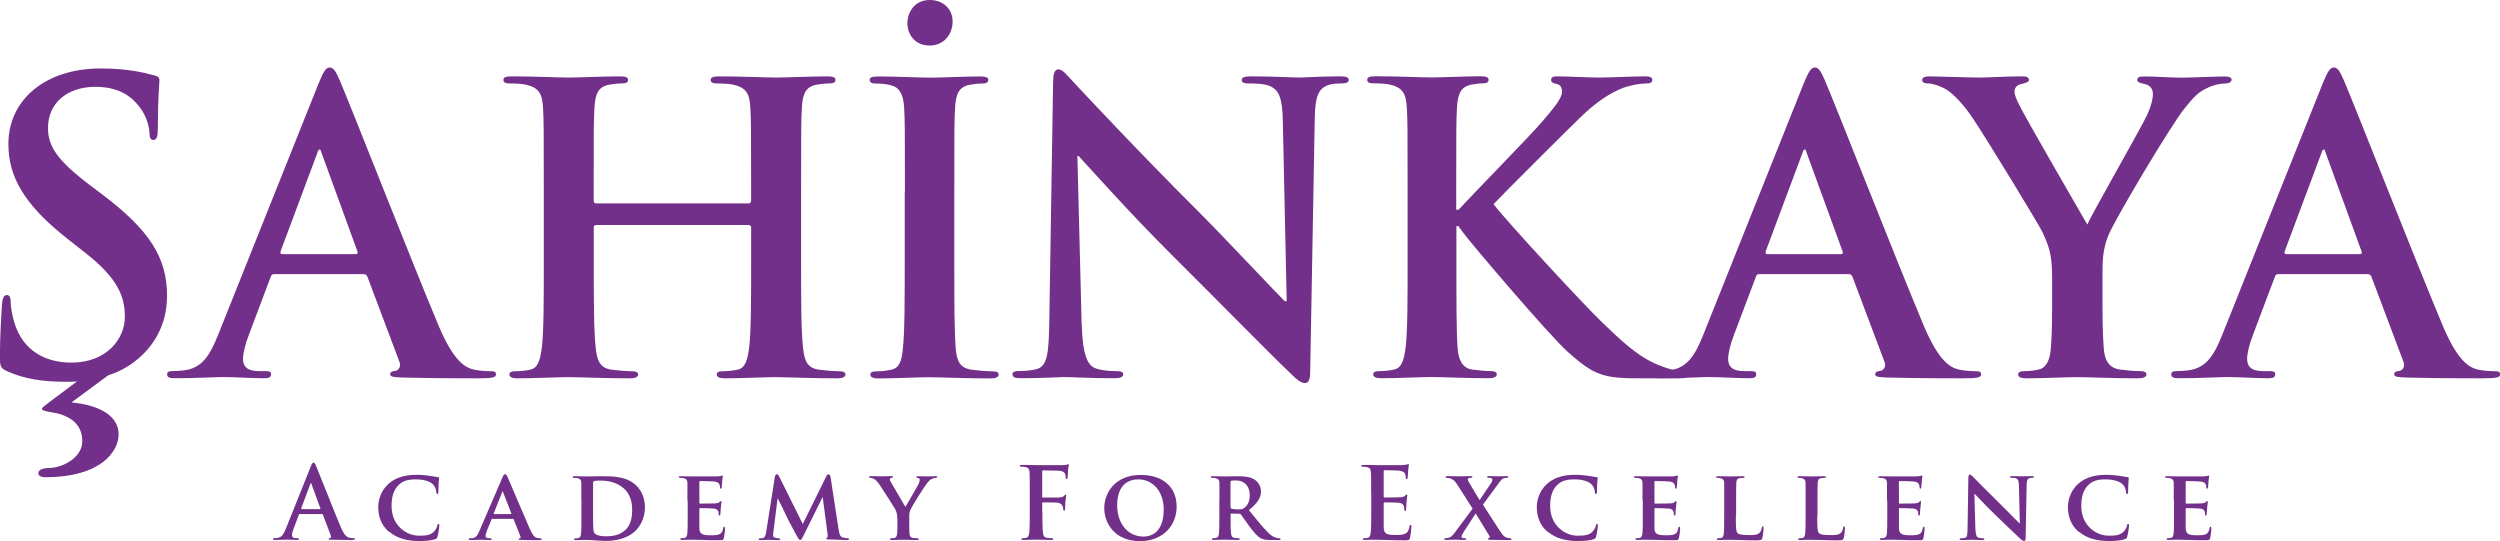 <?xml version="1.0" encoding="UTF-8"?>
<svg id="Layer_1" xmlns="http://www.w3.org/2000/svg" version="1.1" viewBox="0 0 253.09 54.78">
  <!-- Generator: Adobe Illustrator 29.5.0, SVG Export Plug-In . SVG Version: 2.1.0 Build 137)  -->
  <defs>
    <style>
      .st0 {
        fill: #73308a;
      }
    </style>
  </defs>
  <path class="st0" d="M30.34,52.04c-.05,0-.07.02-.09.08l-.54,1.44c-.1.25-.15.49-.15.61,0,.18.09.31.4.31h.15c.12,0,.15.02.15.08,0,.08-.06.1-.17.1-.32,0-.76-.03-1.07-.03-.11,0-.66.03-1.19.03-.13,0-.19-.02-.19-.1,0-.06.04-.08.12-.08.09,0,.23,0,.31-.02.46-.06.65-.4.86-.91l2.53-6.32c.12-.29.18-.4.28-.4.09,0,.15.09.25.32.24.55,1.85,4.66,2.5,6.19.38.91.67,1.05.89,1.1.15.03.3.04.42.04.08,0,.13,0,.13.08,0,.08-.09.1-.46.1s-1.1,0-1.9-.02c-.18,0-.3,0-.3-.08,0-.06.04-.08.14-.09.07-.02.14-.11.09-.23l-.81-2.13c-.02-.05-.05-.07-.1-.07h-2.24ZM32.39,51.54c.05,0,.06-.03.05-.06l-.91-2.49s-.02-.09-.05-.09-.05.05-.06.09l-.93,2.48s0,.07.04.07h1.85Z"/>
  <path class="st0" d="M39.4,53.86c-.88-.73-1.11-1.7-1.11-2.53,0-.58.19-1.59,1.04-2.35.64-.56,1.49-.91,2.81-.91.55,0,.89.04,1.29.09.33.05.62.11.89.14.1,0,.13.05.13.1,0,.07-.02.17-.04.47-.02.28-.02.75-.03.93,0,.12-.04.21-.12.21-.07,0-.09-.07-.09-.18-.01-.27-.12-.57-.34-.8-.3-.29-.9-.5-1.71-.5s-1.27.14-1.67.48c-.65.56-.81,1.39-.81,2.22,0,2.03,1.57,3,2.76,3,.78,0,1.22-.06,1.57-.45.15-.17.27-.41.3-.57.02-.13.04-.17.11-.17.06,0,.1.08.1.15,0,.1-.1.85-.19,1.14-.04.15-.08.19-.23.25-.35.14-1.03.19-1.6.19-1.21,0-2.23-.25-3.04-.93"/>
  <path class="st0" d="M49.84,52.52c-.05,0-.06,0-.08.06l-.47,1.15c-.09.21-.13.42-.13.52,0,.15.08.24.35.24h.13c.11,0,.13.04.13.09,0,.07-.05.09-.14.09-.29,0-.7-.03-.99-.03-.09,0-.56.03-1.03.03-.11,0-.16-.02-.16-.09,0-.05.03-.09.1-.09.08,0,.18,0,.26,0,.4-.06.55-.32.73-.76l2.32-5.38c.1-.24.17-.34.26-.34.13,0,.17.08.26.27.21.47,1.69,3.98,2.26,5.27.34.77.59.89.75.92.13.02.23.03.33.03.08,0,.12.03.12.09,0,.07-.05.09-.38.09-.31,0-.96,0-1.7-.02-.16,0-.26,0-.26-.07,0-.05.02-.08.11-.09.06,0,.12-.09.08-.19l-.68-1.72c-.02-.05-.05-.06-.09-.06h-2.08ZM51.73,52.04s.05-.02.04-.05l-.84-2.17s-.02-.08-.04-.08c-.03,0-.04.05-.05.08l-.86,2.16s0,.06.03.06h1.71Z"/>
  <path class="st0" d="M58.85,50.68c0-1.3,0-1.54,0-1.81-.02-.29-.1-.38-.38-.46-.07-.02-.22-.03-.35-.03-.09,0-.15-.03-.15-.09s.07-.08.2-.08c.46,0,1.03.02,1.28.02.27,0,.91-.02,1.44-.02,1.11,0,2.6,0,3.56.98.44.44.84,1.16.84,2.17,0,1.08-.46,1.89-.97,2.39-.4.4-1.34,1.01-2.97,1.01-.32,0-.7-.03-1.06-.05-.35-.03-.67-.05-.9-.05-.1,0-.29,0-.5,0-.21.01-.43.02-.61.02-.11,0-.17-.03-.17-.09,0-.04.03-.09.14-.09.13,0,.23,0,.31-.03.18-.04.23-.2.26-.45.04-.36.04-1.04.04-1.82v-1.51ZM60.04,51.62c0,.91,0,1.56.02,1.73,0,.21.03.51.1.6.11.16.46.34,1.16.34.81,0,1.4-.14,1.93-.58.57-.47.75-1.24.75-2.12,0-1.09-.43-1.79-.83-2.13-.81-.72-1.78-.81-2.48-.81-.18,0-.47.02-.54.06-.08.03-.11.07-.11.17,0,.29,0,1,0,1.67v1.08Z"/>
  <path class="st0" d="M69.59,50.68c0-1.3,0-1.54,0-1.81-.02-.29-.1-.38-.38-.46-.07-.02-.22-.03-.35-.03-.09,0-.15-.03-.15-.09s.07-.08.2-.08c.46,0,1.03.02,1.28.02.28,0,2.24,0,2.42,0,.16-.01.3-.04.37-.05.05,0,.1-.04.14-.04.05,0,.06.04.06.08,0,.06-.05.16-.07.55-.01.09-.03.46-.05.56,0,.04-.03.14-.1.14-.06,0-.07-.04-.07-.11,0-.06,0-.21-.06-.31-.07-.15-.14-.27-.58-.31-.15-.02-1.21-.04-1.39-.04-.04,0-.06.03-.06.08v2.11c0,.05,0,.09.06.09.2,0,1.35,0,1.55-.02.21-.02.34-.04.42-.13.07-.06.1-.11.14-.11s.07.04.07.09-.02.19-.07.62c-.02.17-.04.51-.04.57,0,.07,0,.19-.09.19-.06,0-.08-.03-.08-.07,0-.09,0-.2-.03-.31-.05-.17-.16-.3-.49-.33-.16-.02-1.17-.04-1.39-.04-.04,0-.05.04-.05.09v.68c0,.29-.01,1.02,0,1.27.02.58.29.71,1.2.71.23,0,.6,0,.84-.11.22-.1.32-.28.38-.63.02-.09.04-.13.1-.13.07,0,.08.11.08.2,0,.19-.07.77-.12.95-.06.22-.14.22-.47.22-.66,0-1.2,0-1.63-.03-.43-.01-.76-.02-1.03-.02-.1,0-.29,0-.5,0-.21.01-.43.02-.61.02-.11,0-.17-.03-.17-.09,0-.04.03-.09.14-.09.13,0,.23,0,.31-.03.18-.04.23-.2.26-.45.04-.36.04-1.04.04-1.82v-1.51Z"/>
  <path class="st0" d="M78.46,48.23c.02-.14.1-.22.17-.22.09,0,.15.04.27.27l2.37,4.77,2.38-4.83c.07-.14.15-.21.23-.21.07,0,.17.09.2.27l.81,5.28c.08.53.16.77.43.85.25.07.39.08.5.08.08,0,.14.03.14.08,0,.07-.1.1-.23.1-.22,0-1.48-.04-1.83-.06-.21,0-.26-.05-.26-.1,0-.04.04-.07.1-.09.05-.02.07-.12.04-.36l-.49-3.7h-.03l-1.9,3.83c-.2.4-.25.48-.35.48-.11,0-.21-.17-.35-.43-.21-.39-.92-1.7-1.02-1.94-.07-.16-.59-1.24-.89-1.83h-.03l-.42,3.34c-.02.15-.03.26-.03.4,0,.16.12.22.27.25.15.03.23.04.31.04s.14.04.14.08c0,.08-.08.1-.21.1-.37,0-.78-.03-.94-.03-.17,0-.59.03-.88.03-.09,0-.16-.02-.16-.1,0-.04.05-.08.14-.08.07,0,.13,0,.27-.02.24-.03.32-.37.36-.65l.88-5.59Z"/>
  <path class="st0" d="M90.83,52.45c0-.46-.08-.64-.2-.9-.06-.13-1.27-2.01-1.58-2.47-.22-.31-.4-.51-.57-.6-.11-.06-.26-.11-.37-.11-.07,0-.13-.03-.13-.09s.06-.08.17-.08c.15,0,.81.02,1.11.02.19,0,.6-.02,1.01-.02.08,0,.13.02.13.08,0,.07-.06.07-.2.11-.07.02-.12.06-.12.13s.04.17.11.29c.16.26,1.32,2.26,1.47,2.51.11-.2,1.19-2.03,1.32-2.29.09-.19.13-.34.13-.45,0-.08-.04-.16-.19-.19-.08-.02-.16-.03-.16-.1,0-.06.05-.08.15-.08.29,0,.6.02.87.02.19,0,.77-.02.95-.02.1,0,.16.02.16.07,0,.06-.07.1-.17.1-.09,0-.25.04-.38.1-.19.09-.27.17-.46.4-.29.34-1.56,2.37-1.72,2.74-.13.31-.11.57-.11.86v.68c0,.14,0,.49.02.85.02.25.1.41.36.45.13.02.32.03.44.03.1,0,.15.05.15.09,0,.06-.07.09-.19.09-.55,0-1.15-.03-1.39-.03-.22,0-.82.03-1.15.03-.12,0-.19-.02-.19-.09,0-.04.04-.09.14-.09.12,0,.23,0,.31-.03.18-.04.25-.2.27-.45.03-.36.03-.71.03-.85v-.7Z"/>
  <path class="st0" d="M105.53,51.75c0,.97,0,1.72.05,2.14.03.29.09.51.39.55.14.02.36.04.5.04.13,0,.17.03.17.08,0,.07-.07.1-.22.1-.63,0-1.27-.03-1.53-.03s-.9.03-1.28.03c-.14,0-.21-.02-.21-.1,0-.05.04-.08.15-.08.15,0,.27-.02.36-.04.2-.04.25-.26.29-.55.05-.42.05-1.18.05-2.14v-1.77c0-1.53,0-1.81-.02-2.13-.02-.34-.1-.5-.43-.57-.08-.02-.25-.03-.39-.03-.1,0-.17-.02-.17-.08,0-.08.08-.1.23-.1.26,0,.55,0,.81,0,.26.01.49.02.63.02.38,0,2.43,0,2.66,0,.19-.01.31-.01.41-.04.06-.02.11-.06.16-.06.04,0,.07.04.07.09,0,.07-.05.19-.08.45,0,.1-.03.7-.05.82,0,.08-.03.14-.1.14s-.09-.05-.1-.16c0-.08,0-.24-.06-.38-.07-.14-.28-.29-.67-.3l-1.55-.03c-.06,0-.09.03-.09.14v2.52c0,.06,0,.09.07.09h1.29c.17,0,.31,0,.45-.02.19,0,.33-.05.43-.18.05-.06.07-.1.13-.1.04,0,.06.03.06.09s-.05.31-.08.62c-.02.2-.04.66-.04.73,0,.09,0,.19-.1.19-.06,0-.08-.07-.08-.14s-.02-.19-.06-.31c-.05-.14-.2-.32-.51-.36-.25-.03-1.32-.03-1.49-.03-.05,0-.07.02-.07.09v.82Z"/>
  <path class="st0" d="M111.79,51.43c0-1.46,1.03-3.35,3.71-3.35,2.23,0,3.62,1.24,3.62,3.2s-1.43,3.5-3.71,3.5c-2.58,0-3.62-1.83-3.62-3.35M117.81,51.59c0-1.89-1.14-3.06-2.57-3.06-.99,0-2.14.52-2.14,2.64,0,1.76,1.01,3.15,2.68,3.15.62,0,2.03-.29,2.03-2.73"/>
  <path class="st0" d="M123.45,50.68c0-1.3,0-1.54,0-1.81-.02-.29-.1-.38-.38-.46-.07-.02-.22-.03-.35-.03-.09,0-.15-.03-.15-.09s.07-.08.2-.08c.46,0,1.03.02,1.21.02.3,0,1.11-.02,1.38-.02.56,0,1.21.05,1.68.36.25.17.62.6.62,1.18,0,.63-.36,1.2-1.23,1.89.78.97,1.41,1.74,1.94,2.27.49.49.81.53.95.56.09.02.14.02.21.02s.11.05.11.09c0,.07-.06.09-.17.09h-.84c-.49,0-.74-.05-.97-.17-.38-.19-.71-.59-1.21-1.26-.35-.46-.72-1.04-.84-1.17-.05-.05-.1-.06-.16-.06l-.8-.02s-.07.02-.07.07v.12c0,.8,0,1.46.05,1.82.03.25.07.41.34.45.13.02.32.03.43.03.07,0,.11.05.11.09,0,.06-.07.09-.18.09-.51,0-1.25-.03-1.38-.03-.17,0-.74.03-1.09.03-.11,0-.17-.03-.17-.09,0-.04.03-.09.14-.09.13,0,.23,0,.31-.03.18-.04.23-.2.26-.45.04-.36.04-1.04.04-1.82v-1.51ZM124.58,51.34c0,.09.02.12.08.15.19.06.45.08.67.08.35,0,.47-.03.62-.14.27-.19.57-.56.57-1.27,0-1.21-.83-1.52-1.35-1.52-.22,0-.43,0-.52.03-.06.02-.08.05-.08.12v2.55Z"/>
  <path class="st0" d="M138.81,49.98c0-1.53,0-1.81-.02-2.13-.02-.34-.1-.5-.43-.57-.08-.02-.25-.03-.39-.03-.11,0-.17-.02-.17-.09s.07-.09.22-.09c.27,0,.56,0,.81,0,.26.01.49.02.63.02.32,0,2.32,0,2.52,0,.19-.02.35-.04.43-.06.05,0,.11-.04.16-.04s.06.04.06.09c0,.07-.05.19-.08.65,0,.1-.03.54-.05.66,0,.05-.03.11-.1.11s-.09-.05-.09-.14c0-.07,0-.24-.06-.36-.07-.18-.17-.3-.67-.36-.17-.02-1.23-.04-1.43-.04-.05,0-.07.03-.07.1v2.55c0,.07,0,.11.07.11.22,0,1.38,0,1.61-.02.24-.02.39-.05.48-.15.07-.08.11-.13.16-.13.04,0,.07.02.07.08s-.04.22-.08.73c0,.2-.04.6-.04.67,0,.08,0,.19-.09.19-.07,0-.09-.04-.09-.09,0-.1,0-.23-.04-.36-.05-.2-.19-.35-.56-.39-.19-.02-1.19-.03-1.43-.03-.05,0-.06.04-.06.1v.8c0,.34,0,1.27,0,1.56.02.69.18.84,1.21.84.26,0,.68,0,.95-.12.26-.12.38-.33.45-.75.02-.11.04-.15.11-.15.08,0,.08.08.08.18,0,.23-.08.92-.13,1.12-.07.26-.16.26-.54.26-.75,0-1.31-.02-1.74-.03-.43-.02-.74-.03-1.05-.03-.11,0-.33,0-.57,0-.23,0-.49.02-.69.02-.13,0-.2-.03-.2-.1,0-.05.04-.08.16-.08.15,0,.27-.02.36-.04.2-.04.25-.26.29-.55.05-.42.05-1.22.05-2.14v-1.77Z"/>
  <path class="st0" d="M150.12,51.08c.28.42,1.75,2.75,1.97,3.02.15.19.29.28.48.34.12.04.26.05.34.05.06,0,.11.04.11.09,0,.06-.07.09-.17.09h-.26c-.21,0-.92,0-1.64-.02-.23,0-.31-.03-.31-.09,0-.05.04-.09.12-.11.04,0,.1-.07.03-.18-.51-.84-1-1.64-1.4-2.29l-1.3,2.01c-.09.14-.14.27-.13.36.01.08.09.13.17.13.05,0,.12,0,.19,0,.05,0,.11.05.11.1,0,.06-.06.08-.18.08h-.16s-.63-.03-.86-.03c-.17,0-.6.03-.74.03h-.15c-.09,0-.13-.03-.13-.08s.05-.1.12-.1c.06,0,.19,0,.32-.04.26-.07.4-.21.7-.62l1.73-2.33-1.56-2.44c-.22-.34-.4-.52-.71-.62-.14-.04-.28-.06-.37-.06-.05,0-.09-.04-.09-.1,0-.05.07-.07.18-.07.21,0,.93.02,1.35.02.12,0,.67-.02,1-.02.12,0,.18.02.18.08s-.06.09-.14.09c-.05,0-.14,0-.21.03-.08.02-.12.07-.12.12s.04.16.09.25c.39.68.76,1.28,1.11,1.86.26-.38,1.05-1.54,1.2-1.78.07-.12.1-.24.1-.31,0-.06-.06-.12-.15-.14-.09-.03-.21-.03-.28-.03-.05,0-.11-.03-.11-.09s.06-.08.19-.08c.34,0,.76.02.93.02s.53-.02.87-.02c.1,0,.16.02.16.08,0,.05-.05.09-.14.09s-.2.02-.32.05c-.2.05-.36.28-.63.65l-1.47,2Z"/>
  <path class="st0" d="M156.69,53.86c-.88-.73-1.11-1.7-1.11-2.53,0-.58.19-1.59,1.04-2.35.64-.56,1.49-.91,2.81-.91.55,0,.89.04,1.29.09.33.05.62.11.89.14.1,0,.13.05.13.1,0,.07-.02.17-.04.47-.02.28-.02.75-.03.93,0,.12-.04.21-.12.21-.07,0-.09-.07-.09-.18-.01-.27-.12-.57-.34-.8-.3-.29-.9-.5-1.71-.5s-1.27.14-1.67.48c-.65.56-.81,1.39-.81,2.22,0,2.03,1.57,3,2.76,3,.78,0,1.22-.06,1.57-.45.15-.17.27-.41.3-.57.02-.13.04-.17.11-.17.06,0,.1.08.1.15,0,.1-.1.85-.19,1.14-.04.15-.08.19-.23.25-.35.14-1.03.19-1.6.19-1.21,0-2.23-.25-3.04-.93"/>
  <path class="st0" d="M166.28,50.68c0-1.3,0-1.54,0-1.81-.02-.29-.1-.38-.38-.46-.07-.02-.22-.03-.35-.03-.09,0-.15-.03-.15-.09s.07-.08.2-.08c.46,0,1.03.02,1.28.02.28,0,2.24,0,2.42,0,.16-.01.3-.04.37-.05.05,0,.1-.04.14-.04.05,0,.06.04.06.08,0,.06-.05.16-.07.55-.01.09-.03.46-.05.56,0,.04-.03.14-.1.14-.06,0-.07-.04-.07-.11,0-.06,0-.21-.06-.31-.07-.15-.14-.27-.58-.31-.15-.02-1.21-.04-1.39-.04-.04,0-.06.03-.06.08v2.11c0,.05,0,.09.06.09.2,0,1.35,0,1.55-.02.21-.02.34-.04.42-.13.07-.06.1-.11.14-.11s.07.04.07.09-.02.19-.07.62c-.02.17-.04.51-.04.57,0,.07,0,.19-.09.19-.06,0-.08-.03-.08-.07,0-.09,0-.2-.03-.31-.05-.17-.16-.3-.49-.33-.16-.02-1.17-.04-1.39-.04-.04,0-.05.04-.05.09v.68c0,.29-.01,1.02,0,1.27.02.58.29.71,1.2.71.23,0,.6,0,.84-.11.22-.1.32-.28.38-.63.02-.09.04-.13.1-.13.07,0,.08.11.08.2,0,.19-.07.77-.12.95-.06.22-.14.22-.47.22-.66,0-1.2,0-1.63-.03-.43-.01-.76-.02-1.03-.02-.1,0-.29,0-.5,0-.21.01-.43.02-.61.02-.11,0-.17-.03-.17-.09,0-.04.03-.09.14-.09.13,0,.23,0,.31-.03.18-.04.23-.2.26-.45.04-.36.04-1.04.04-1.82v-1.51Z"/>
  <path class="st0" d="M175.73,52.19c0,1.1,0,1.64.19,1.8.15.13.49.18,1.18.18.47,0,.81-.01,1.04-.24.11-.11.2-.35.22-.51,0-.08.03-.13.1-.13.06,0,.08.09.08.19s-.06.74-.13.99c-.06.19-.1.23-.56.23-.63,0-1.15,0-1.59-.03-.44-.01-.81-.02-1.18-.02-.1,0-.29,0-.5,0-.21.01-.43.02-.61.02-.11,0-.17-.03-.17-.09,0-.04.03-.09.14-.09.13,0,.23,0,.31-.03.18-.04.23-.2.26-.45.04-.36.04-1.04.04-1.82v-1.51c0-1.3,0-1.54,0-1.81-.02-.29-.1-.38-.38-.46-.07-.02-.18-.03-.29-.03-.1,0-.15-.03-.15-.09s.06-.08.19-.08c.41,0,.98.02,1.22.02.21,0,.94-.02,1.28-.02.13,0,.19.02.19.08s-.05.09-.16.09c-.1,0-.24,0-.34.03-.24.04-.31.16-.33.46-.02.27-.02.51-.02,1.81v1.51Z"/>
  <path class="st0" d="M183.97,52.19c0,1.1,0,1.64.19,1.8.15.13.49.18,1.18.18.47,0,.81-.01,1.04-.24.11-.11.2-.35.22-.51,0-.08.03-.13.1-.13.06,0,.08.09.08.19s-.06.74-.13.99c-.06.19-.1.23-.56.23-.63,0-1.15,0-1.59-.03-.44-.01-.81-.02-1.18-.02-.1,0-.29,0-.5,0-.21.01-.43.02-.61.02-.11,0-.17-.03-.17-.09,0-.04.03-.09.14-.09.13,0,.23,0,.31-.03.18-.04.23-.2.26-.45.04-.36.04-1.04.04-1.82v-1.51c0-1.3,0-1.54,0-1.81-.02-.29-.1-.38-.38-.46-.07-.02-.18-.03-.29-.03-.1,0-.15-.03-.15-.09s.06-.08.19-.08c.41,0,.98.02,1.22.02.21,0,.94-.02,1.28-.02.13,0,.19.02.19.08s-.05.09-.16.09c-.1,0-.24,0-.34.03-.24.04-.31.16-.33.46-.02.27-.02.51-.02,1.81v1.51Z"/>
  <path class="st0" d="M191.03,50.68c0-1.3,0-1.54,0-1.81-.02-.29-.1-.38-.38-.46-.07-.02-.22-.03-.35-.03-.09,0-.15-.03-.15-.09s.07-.08.2-.08c.46,0,1.03.02,1.28.02.28,0,2.24,0,2.42,0,.16-.01.3-.04.37-.05.05,0,.1-.04.14-.04.05,0,.06.04.06.08,0,.06-.05.16-.07.55-.01.09-.03.46-.05.56,0,.04-.03.14-.1.14-.06,0-.07-.04-.07-.11,0-.06,0-.21-.06-.31-.07-.15-.14-.27-.58-.31-.15-.02-1.21-.04-1.39-.04-.04,0-.06.03-.06.08v2.11c0,.05,0,.09.06.09.2,0,1.35,0,1.55-.02.21-.02.34-.04.42-.13.07-.06.1-.11.14-.11s.07.04.07.09-.02.19-.07.62c-.02.17-.04.51-.04.57,0,.07,0,.19-.09.19-.06,0-.08-.03-.08-.07,0-.09,0-.2-.03-.31-.05-.17-.16-.3-.49-.33-.16-.02-1.17-.04-1.39-.04-.04,0-.05.04-.05.09v.68c0,.29-.01,1.02,0,1.27.02.58.29.71,1.2.71.23,0,.6,0,.84-.11.22-.1.32-.28.38-.63.02-.09.04-.13.1-.13.07,0,.08.11.08.2,0,.19-.07.77-.12.95-.06.22-.14.22-.47.22-.66,0-1.2,0-1.63-.03-.43-.01-.76-.02-1.03-.02-.1,0-.29,0-.5,0-.21.01-.43.02-.61.02-.11,0-.17-.03-.17-.09,0-.04.03-.09.14-.09.13,0,.23,0,.31-.03.18-.04.23-.2.26-.45.04-.36.04-1.04.04-1.82v-1.51Z"/>
  <path class="st0" d="M199.98,53.5c.02.66.13.87.3.93.15.05.32.06.46.06.1,0,.15.04.15.09,0,.07-.08.09-.2.09-.57,0-.99-.03-1.15-.03-.08,0-.5.03-.96.03-.12,0-.2,0-.2-.09,0-.05.06-.09.14-.09.12,0,.28,0,.4-.04.23-.06.26-.29.27-1.04l.08-5.07c0-.17.06-.29.15-.29.11,0,.23.13.38.28.11.11,1.44,1.47,2.73,2.73.6.59,1.78,1.8,1.91,1.92h.04l-.09-3.8c-.01-.52-.09-.67-.3-.76-.13-.05-.34-.05-.46-.05-.11,0-.14-.04-.14-.09,0-.07.09-.08.22-.08.46,0,.94.02,1.13.02.1,0,.43-.02.87-.02.12,0,.2,0,.2.08,0,.05-.05.09-.15.09-.09,0-.16,0-.27.03-.24.07-.31.22-.32.7l-.1,5.39c0,.19-.07.27-.14.27-.15,0-.27-.09-.36-.18-.55-.51-1.66-1.57-2.59-2.47-.97-.93-1.9-1.96-2.07-2.11h-.03l.1,3.49Z"/>
  <path class="st0" d="M210.46,53.86c-.88-.73-1.11-1.7-1.11-2.53,0-.58.19-1.59,1.04-2.35.64-.56,1.49-.91,2.81-.91.55,0,.89.04,1.29.09.33.05.62.11.89.14.1,0,.13.05.13.1,0,.07-.02.17-.04.47-.02.28-.02.75-.03.93,0,.12-.04.21-.12.21-.07,0-.09-.07-.09-.18-.01-.27-.12-.57-.34-.8-.3-.29-.9-.5-1.71-.5s-1.27.14-1.67.48c-.65.56-.81,1.39-.81,2.22,0,2.03,1.57,3,2.76,3,.78,0,1.22-.06,1.57-.45.15-.17.27-.41.3-.57.02-.13.04-.17.11-.17.06,0,.1.08.1.15,0,.1-.1.85-.19,1.14-.04.15-.08.19-.23.25-.35.14-1.03.19-1.6.19-1.21,0-2.23-.25-3.04-.93"/>
  <path class="st0" d="M220.06,50.68c0-1.3,0-1.54,0-1.81-.02-.29-.1-.38-.38-.46-.07-.02-.22-.03-.35-.03-.09,0-.15-.03-.15-.09s.07-.08.2-.08c.46,0,1.03.02,1.28.02.28,0,2.24,0,2.42,0,.16-.01.3-.04.37-.05.05,0,.1-.04.14-.04.05,0,.06.04.06.08,0,.06-.05.16-.07.55-.01.09-.03.46-.05.56,0,.04-.03.14-.1.14-.06,0-.07-.04-.07-.11,0-.06,0-.21-.06-.31-.07-.15-.14-.27-.58-.31-.15-.02-1.21-.04-1.39-.04-.04,0-.06.03-.06.08v2.11c0,.05,0,.09.06.09.2,0,1.35,0,1.55-.02.21-.02.34-.04.42-.13.07-.06.1-.11.14-.11s.07.04.07.09-.02.19-.07.62c-.02.17-.04.51-.04.57,0,.07,0,.19-.09.19-.06,0-.08-.03-.08-.07,0-.09,0-.2-.03-.31-.05-.17-.16-.3-.49-.33-.16-.02-1.17-.04-1.39-.04-.04,0-.05.04-.05.09v.68c0,.29-.01,1.02,0,1.27.02.58.29.71,1.2.71.23,0,.6,0,.84-.11.22-.1.32-.28.38-.63.02-.09.04-.13.1-.13.07,0,.08.11.08.2,0,.19-.07.77-.12.95-.06.22-.14.22-.47.22-.66,0-1.2,0-1.63-.03-.43-.01-.76-.02-1.03-.02-.1,0-.29,0-.5,0-.21.01-.43.02-.61.02-.11,0-.17-.03-.17-.09,0-.04.03-.09.14-.09.13,0,.23,0,.31-.03.18-.04.23-.2.26-.45.04-.36.04-1.04.04-1.82v-1.51Z"/>
  <path class="st0" d="M10.96,37.99l-3.72,2.75c2.95.28,4.77,1.42,4.77,3.24,0,1.62-1.66,4.33-7.44,4.33-.36,0-.69-.12-.69-.4,0-.36.49-.53,1.05-.53,1.34,0,3.4-1.01,3.4-2.71,0-1.09-.49-2.55-3.2-2.95-.57-.08-.89-.2-.89-.32s.12-.2.65-.61l2.91-2.18c-.32.04-.73.04-1.13.04-2.35,0-4.17-.28-5.91-1.05-.65-.28-.77-.49-.77-1.38,0-2.22.16-4.65.2-5.3.04-.61.16-1.05.49-1.05.36,0,.4.36.4.69,0,.53.16,1.38.36,2.06.89,2.99,3.28,4.09,5.78,4.09,3.64,0,5.42-2.47,5.42-4.61,0-1.98-.61-3.84-3.96-6.47l-1.86-1.46C2.39,20.68.85,17.85.85,14.57c0-4.45,3.72-7.64,9.34-7.64,2.63,0,4.33.4,5.38.69.36.08.57.2.57.49,0,.53-.16,1.7-.16,4.85,0,.89-.12,1.21-.45,1.21-.28,0-.4-.24-.4-.73,0-.36-.2-1.62-1.05-2.67-.61-.77-1.78-1.98-4.41-1.98-2.99,0-4.81,1.74-4.81,4.17,0,1.86.93,3.28,4.29,5.82l1.13.85c4.89,3.68,6.63,6.47,6.63,10.31,0,4.69-3.4,7.28-5.95,8.05"/>
  <path class="st0" d="M27.75,27.75c-.2,0-.28.08-.36.32l-2.18,5.78c-.4,1.01-.61,1.98-.61,2.47,0,.73.36,1.25,1.62,1.25h.61c.49,0,.61.08.61.32,0,.32-.24.4-.69.4-1.29,0-3.03-.12-4.29-.12-.44,0-2.67.12-4.77.12-.53,0-.77-.08-.77-.4,0-.24.16-.32.49-.32.36,0,.93-.04,1.25-.08,1.86-.24,2.63-1.62,3.44-3.64l10.15-25.4c.49-1.17.73-1.62,1.13-1.62.36,0,.61.36,1.01,1.3.97,2.22,7.44,18.73,10.03,24.88,1.54,3.64,2.71,4.21,3.56,4.41.61.12,1.21.16,1.7.16.32,0,.53.04.53.32,0,.32-.36.4-1.86.4s-4.41,0-7.64-.08c-.73-.04-1.21-.04-1.21-.32,0-.24.16-.32.57-.36.28-.08.57-.44.36-.93l-3.23-8.58c-.08-.2-.2-.28-.4-.28h-9.02ZM36,25.73c.2,0,.24-.12.2-.24l-3.64-9.99c-.04-.16-.08-.36-.2-.36s-.2.2-.24.36l-3.72,9.95c-.04.16,0,.28.16.28h7.44Z"/>
  <path class="st0" d="M75.8,20.59c.12,0,.24-.08.24-.28v-.85c0-6.15,0-7.28-.08-8.58-.08-1.37-.4-2.02-1.74-2.31-.32-.08-1.01-.12-1.58-.12-.44,0-.69-.08-.69-.36s.28-.36.85-.36c2.18,0,4.73.12,5.83.12.97,0,3.52-.12,5.1-.12.57,0,.85.08.85.36s-.24.36-.73.36c-.32,0-.69.04-1.17.12-1.09.2-1.42.89-1.5,2.31-.08,1.3-.08,2.43-.08,8.58v7.12c0,3.72,0,6.92.2,8.66.12,1.13.36,2.02,1.58,2.18.57.08,1.46.16,2.06.16.44,0,.65.12.65.32,0,.28-.32.4-.81.4-2.63,0-5.18-.12-6.31-.12-.93,0-3.48.12-5.06.12-.57,0-.85-.12-.85-.4,0-.2.16-.32.65-.32.61,0,1.09-.08,1.46-.16.81-.16,1.01-1.05,1.17-2.22.2-1.7.2-4.89.2-8.62v-3.56c0-.16-.12-.24-.24-.24h-15.45c-.12,0-.24.04-.24.24v3.56c0,3.72,0,6.92.2,8.66.12,1.13.36,2.02,1.58,2.18.57.08,1.46.16,2.06.16.44,0,.65.12.65.32,0,.28-.32.4-.81.4-2.63,0-5.18-.12-6.31-.12-.93,0-3.48.12-5.1.12-.53,0-.81-.12-.81-.4,0-.2.16-.32.65-.32.61,0,1.09-.08,1.46-.16.81-.16,1.01-1.05,1.17-2.22.2-1.7.2-4.89.2-8.62v-7.12c0-6.15,0-7.28-.08-8.58-.08-1.37-.41-2.02-1.74-2.31-.32-.08-1.01-.12-1.58-.12-.45,0-.69-.08-.69-.36s.28-.36.85-.36c2.18,0,4.73.12,5.82.12.97,0,3.52-.12,5.1-.12.57,0,.85.08.85.36s-.24.36-.73.36c-.32,0-.69.04-1.17.12-1.09.2-1.42.89-1.5,2.31-.08,1.3-.08,2.43-.08,8.58v.85c0,.2.12.28.24.28h15.45Z"/>
  <path class="st0" d="M91.61,19.46c0-6.15,0-7.28-.08-8.58-.08-1.37-.49-2.06-1.38-2.26-.44-.12-.97-.16-1.46-.16-.4,0-.65-.08-.65-.4,0-.24.32-.32.97-.32,1.54,0,4.09.12,5.26.12,1.01,0,3.4-.12,4.93-.12.53,0,.85.08.85.32,0,.32-.24.4-.65.4s-.73.04-1.21.12c-1.09.2-1.42.89-1.5,2.31-.08,1.3-.08,2.43-.08,8.58v7.12c0,3.92,0,7.12.16,8.86.12,1.09.4,1.82,1.62,1.98.57.08,1.46.16,2.06.16.45,0,.65.12.65.32,0,.28-.32.4-.77.4-2.67,0-5.22-.12-6.31-.12-.93,0-3.48.12-5.1.12-.53,0-.81-.12-.81-.4,0-.2.16-.32.65-.32.61,0,1.09-.08,1.46-.16.81-.16,1.05-.85,1.17-2.02.2-1.7.2-4.9.2-8.82v-7.12ZM91.86,2.35c0-1.01.65-2.35,2.27-2.35,1.29,0,2.31.85,2.31,2.18s-.93,2.43-2.31,2.43c-1.62,0-2.27-1.25-2.27-2.26"/>
  <path class="st0" d="M109.51,32.8c.08,3.15.6,4.21,1.41,4.49.69.24,1.46.28,2.1.28.45,0,.69.08.69.32,0,.32-.36.4-.93.4-2.63,0-4.25-.12-5.02-.12-.36,0-2.27.12-4.37.12-.53,0-.89-.04-.89-.41,0-.24.24-.32.65-.32.53,0,1.25-.04,1.82-.2,1.05-.32,1.21-1.5,1.26-5.02l.38-23.95c0-.81.12-1.37.53-1.37.45,0,.81.53,1.5,1.25.49.53,6.63,7.12,12.53,12.99,2.75,2.75,8.21,8.58,8.89,9.23h.2l-.39-18.16c-.04-2.47-.4-3.24-1.37-3.64-.61-.24-1.58-.24-2.14-.24-.49,0-.65-.12-.65-.36,0-.32.44-.36,1.05-.36,2.1,0,4.04.12,4.89.12.45,0,1.98-.12,3.96-.12.53,0,.93.04.93.36,0,.24-.24.36-.73.36-.4,0-.73,0-1.21.12-1.13.32-1.46,1.17-1.5,3.44l-.46,25.52c0,.89-.16,1.25-.53,1.25-.44,0-.93-.45-1.37-.89-2.55-2.43-7.72-7.73-11.93-11.9-4.41-4.37-8.89-9.43-9.62-10.2h-.12l.43,16.99Z"/>
  <path class="st0" d="M147.46,21.23h.2c1.37-1.5,7.28-7.52,8.45-8.9,1.13-1.33,2.02-2.35,2.02-3.03,0-.44-.16-.73-.57-.81-.36-.08-.53-.16-.53-.4,0-.28.2-.36.65-.36.85,0,3.07.12,4.17.12,1.25,0,3.48-.12,4.73-.12.4,0,.69.08.69.36s-.2.36-.61.36c-.57,0-1.58.16-2.35.45-1.25.49-2.63,1.33-4.37,3.03-1.25,1.21-7.36,7.28-8.74,8.74,1.46,1.9,9.38,10.44,10.96,11.93,1.78,1.7,3.6,3.52,5.78,4.37,1.21.49,2.02.61,2.51.61.28,0,.53.08.53.32,0,.28-.2.4-.97.4h-3.52c-1.21,0-1.94,0-2.79-.08-2.18-.2-3.28-1.09-5.02-2.63-1.78-1.58-9.75-10.92-10.6-12.09l-.44-.61h-.2v3.68c0,3.72,0,6.92.12,8.66.08,1.13.45,2.02,1.46,2.18.57.08,1.46.16,1.98.16.32,0,.53.12.53.32,0,.28-.32.4-.77.4-2.26,0-4.81-.12-5.83-.12-.93,0-3.48.12-5.1.12-.53,0-.81-.12-.81-.4,0-.2.16-.32.65-.32.61,0,1.09-.08,1.46-.16.81-.16,1.01-1.05,1.17-2.22.2-1.7.2-4.89.2-8.62v-7.12c0-6.15,0-7.28-.08-8.58-.08-1.37-.41-2.02-1.74-2.31-.32-.08-1.01-.12-1.58-.12-.45,0-.69-.08-.69-.36s.28-.36.89-.36c2.14,0,4.69.12,5.66.12s3.52-.12,4.89-.12c.57,0,.85.08.85.36s-.24.36-.57.36c-.4,0-.65.04-1.13.12-1.09.2-1.42.89-1.5,2.31-.08,1.3-.08,2.43-.08,8.58v1.78Z"/>
  <path class="st0" d="M178.1,27.75c-.2,0-.28.08-.36.32l-2.18,5.78c-.4,1.01-.61,1.98-.61,2.47,0,.73.36,1.25,1.62,1.25h.61c.49,0,.61.08.61.32,0,.32-.24.4-.69.4-1.29,0-3.03-.12-4.29-.12-.44,0-2.67.12-4.77.12-.53,0-.77-.08-.77-.4,0-.24.16-.32.49-.32.36,0,.93-.04,1.25-.08,1.86-.24,2.63-1.62,3.44-3.64l10.15-25.4c.49-1.17.73-1.62,1.13-1.62.36,0,.61.36,1.01,1.3.97,2.22,7.44,18.73,10.03,24.88,1.54,3.64,2.71,4.21,3.56,4.41.61.12,1.21.16,1.7.16.32,0,.53.04.53.32,0,.32-.36.4-1.86.4s-4.41,0-7.65-.08c-.73-.04-1.21-.04-1.21-.32,0-.24.16-.32.57-.36.28-.08.57-.44.36-.93l-3.23-8.58c-.08-.2-.2-.28-.4-.28h-9.02ZM186.35,25.73c.2,0,.24-.12.2-.24l-3.64-9.99c-.04-.16-.08-.36-.2-.36s-.2.2-.24.36l-3.72,9.95c-.04.16,0,.28.16.28h7.44Z"/>
  <path class="st0" d="M207.74,27.83c0-2.18-.4-3.07-.93-4.25-.28-.65-5.7-9.55-7.12-11.65-1.01-1.5-2.02-2.51-2.79-2.95-.53-.28-1.21-.53-1.7-.53-.32,0-.61-.08-.61-.36,0-.24.28-.36.77-.36.73,0,3.76.12,5.1.12.85,0,2.51-.12,4.33-.12.4,0,.61.12.61.36s-.28.28-.89.45c-.36.08-.57.4-.57.73s.2.81.49,1.37c.57,1.21,6.23,10.96,6.88,12.09.4-.97,5.5-9.87,6.07-11.12.4-.89.57-1.58.57-2.1,0-.4-.16-.85-.85-1.01-.36-.08-.73-.16-.73-.4,0-.28.2-.36.69-.36,1.33,0,2.63.12,3.8.12.89,0,3.56-.12,4.33-.12.44,0,.73.08.73.32,0,.28-.32.4-.77.4-.4,0-1.17.16-1.78.49-.85.4-1.3.89-2.18,1.98-1.34,1.62-7,11.12-7.73,12.86-.61,1.46-.61,2.71-.61,4.04v3.32c0,.65,0,2.35.12,4.04.08,1.17.44,2.06,1.66,2.22.57.08,1.46.16,2.02.16.45,0,.65.12.65.32,0,.28-.32.41-.85.41-2.55,0-5.1-.12-6.19-.12-1.01,0-3.56.12-5.06.12-.57,0-.89-.08-.89-.41,0-.2.2-.32.65-.32.57,0,1.05-.08,1.42-.16.81-.16,1.17-1.05,1.25-2.22.12-1.7.12-3.4.12-4.04v-3.32Z"/>
  <path class="st0" d="M230.64,27.75c-.2,0-.28.08-.36.32l-2.18,5.78c-.4,1.01-.61,1.98-.61,2.47,0,.73.36,1.25,1.62,1.25h.61c.49,0,.61.08.61.32,0,.32-.24.4-.69.4-1.29,0-3.03-.12-4.29-.12-.44,0-2.67.12-4.77.12-.53,0-.77-.08-.77-.4,0-.24.16-.32.49-.32.36,0,.93-.04,1.25-.08,1.86-.24,2.63-1.62,3.44-3.64l10.15-25.4c.49-1.17.73-1.62,1.13-1.62.36,0,.61.36,1.01,1.3.97,2.22,7.44,18.73,10.03,24.88,1.54,3.64,2.71,4.21,3.56,4.41.61.12,1.21.16,1.7.16.32,0,.53.04.53.32,0,.32-.36.4-1.86.4s-4.41,0-7.65-.08c-.73-.04-1.21-.04-1.21-.32,0-.24.16-.32.57-.36.28-.08.57-.44.36-.93l-3.23-8.58c-.08-.2-.2-.28-.4-.28h-9.02ZM238.89,25.73c.2,0,.24-.12.2-.24l-3.64-9.99c-.04-.16-.08-.36-.2-.36s-.2.2-.24.36l-3.72,9.95c-.04.16,0,.28.16.28h7.44Z"/>
</svg>